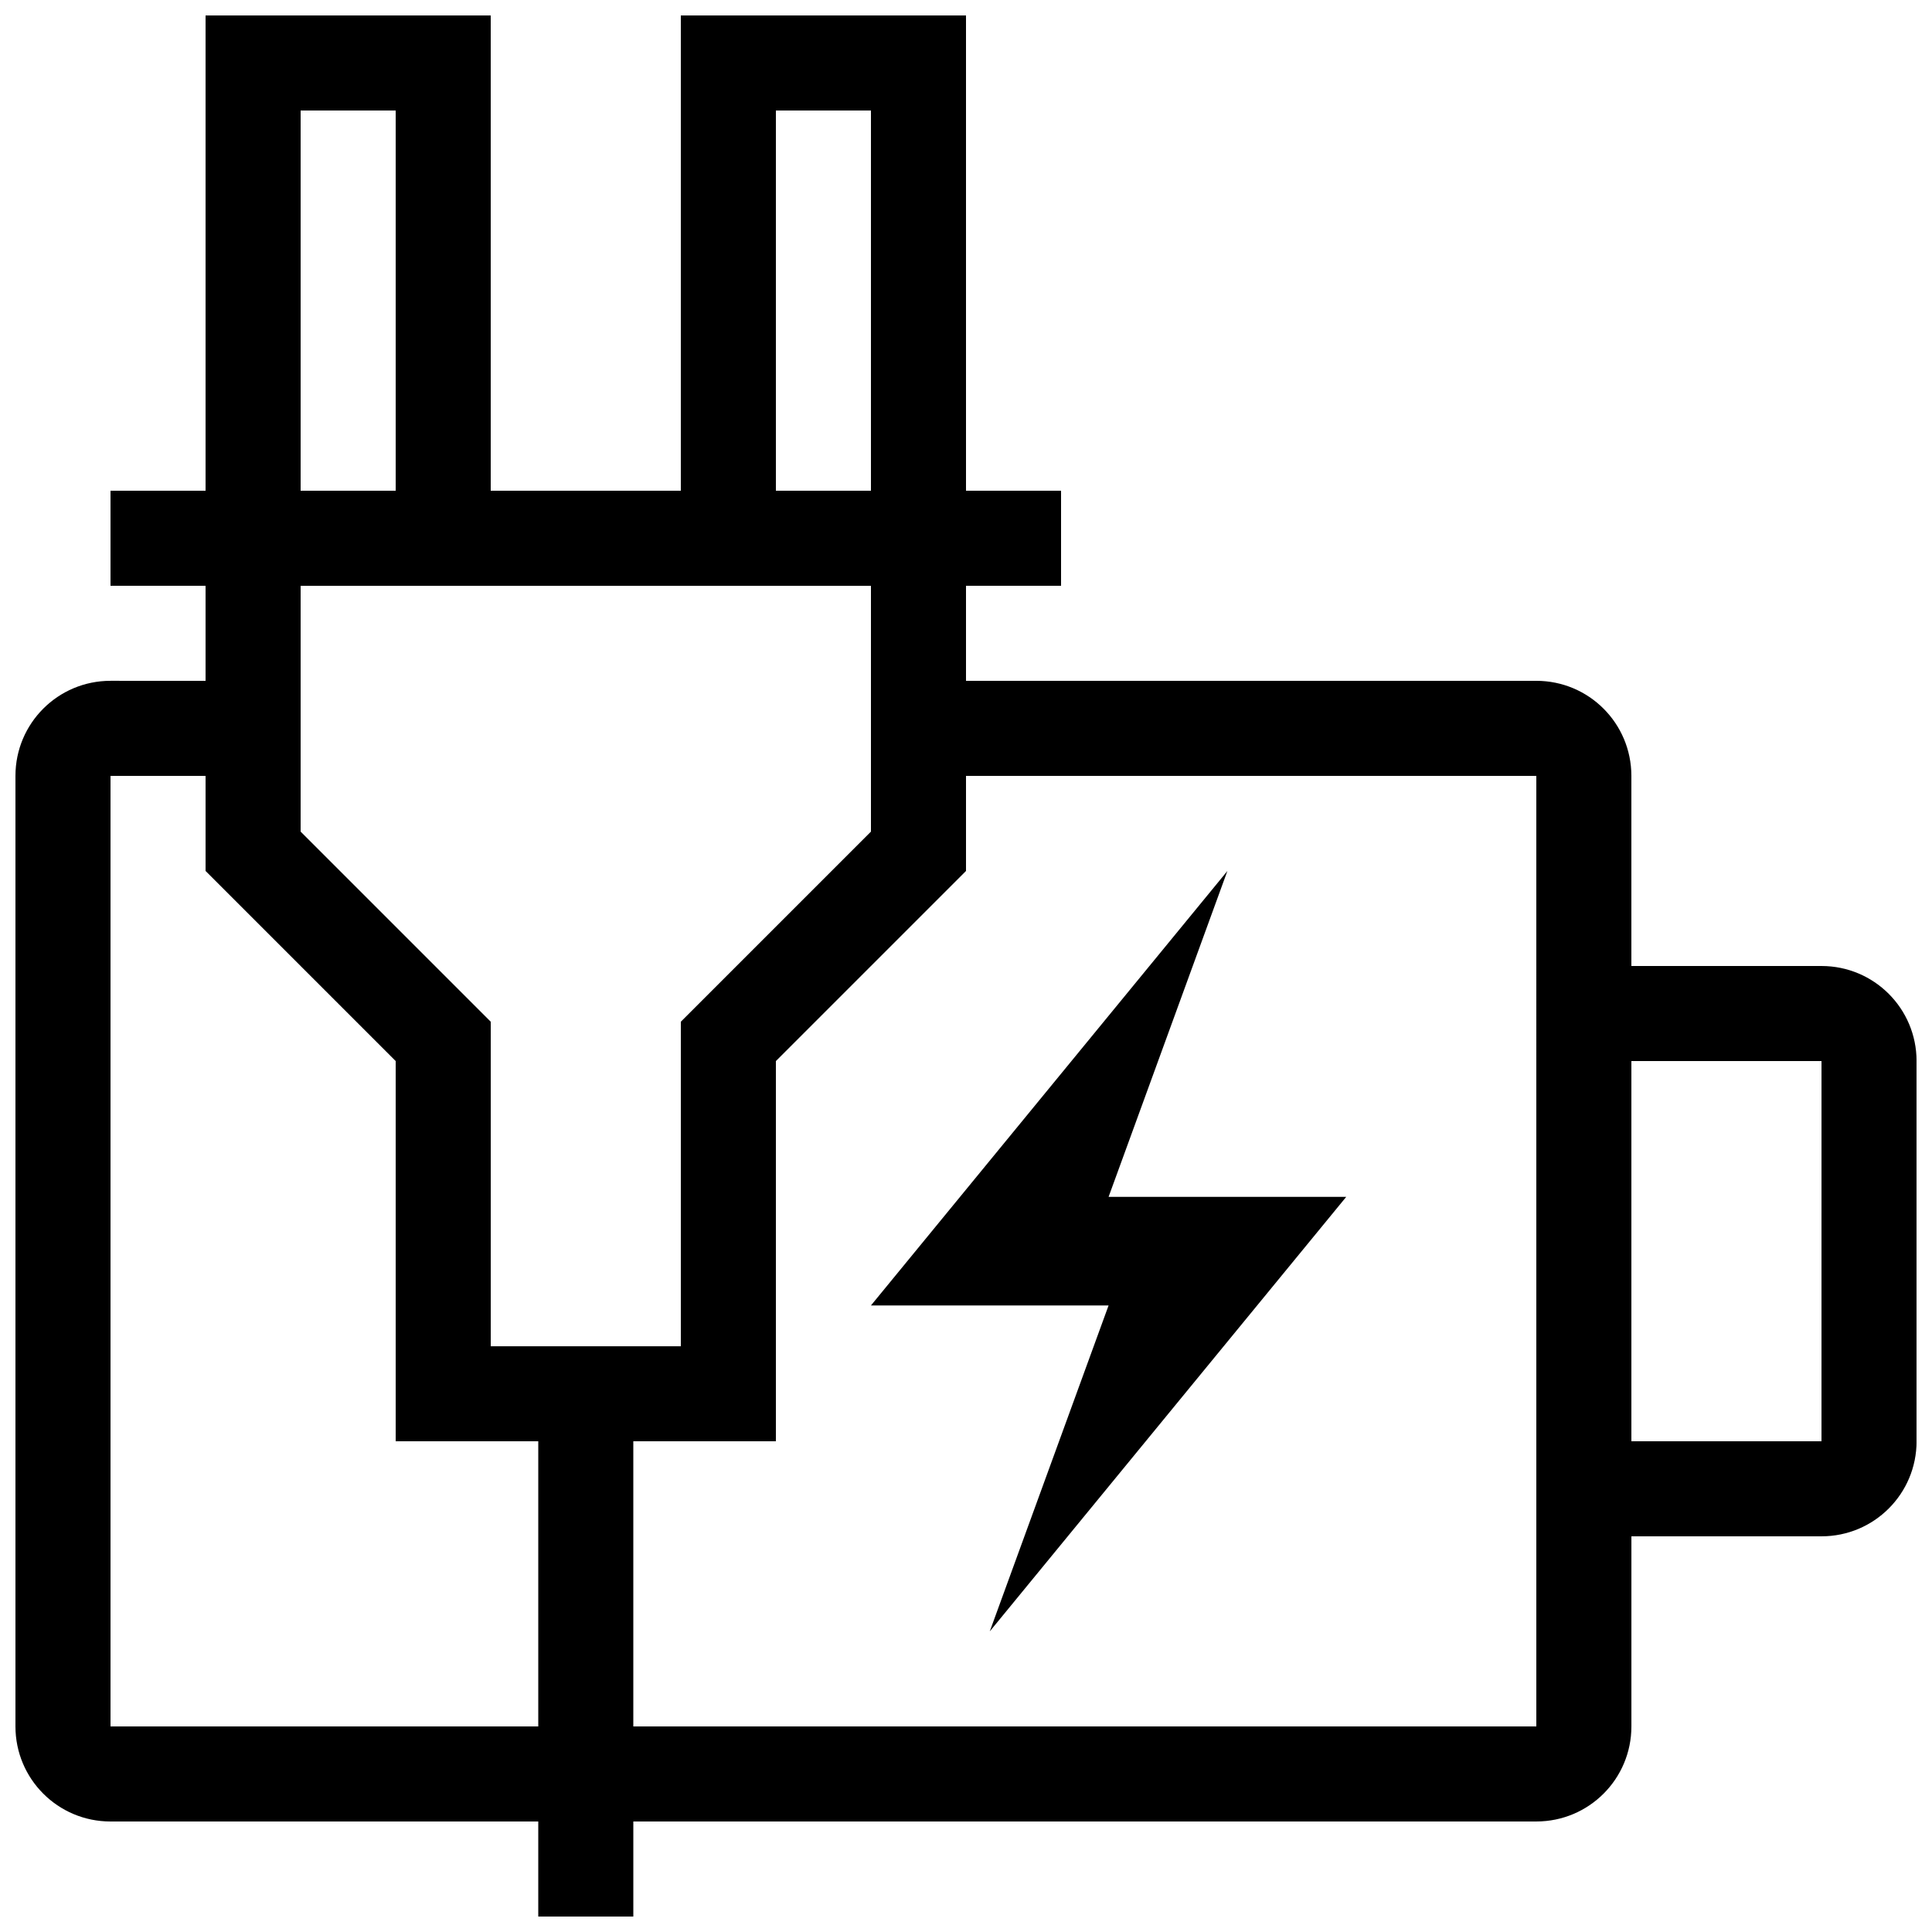 <?xml version="1.0" encoding="UTF-8"?>
<!-- Uploaded to: ICON Repo, www.iconrepo.com, Generator: ICON Repo Mixer Tools -->
<svg width="800px" height="800px" version="1.1" viewBox="144 144 512 512" xmlns="http://www.w3.org/2000/svg">
 <defs>
  <clipPath id="a">
   <path d="m148.09 148.09h503.81v503.81h-503.81z"/>
  </clipPath>
 </defs>
 <g clip-path="url(#a)">
  <path d="m626.71 400h-50.379v-50.383c0-13.926-11.266-25.191-25.191-25.191h-151.14v-25.191h25.191v-25.191h-25.191v-125.95h-75.574v125.95h-50.379v-125.95h-75.57v125.95h-25.191v25.191h25.191v25.191l-25.191-0.004c-13.926 0-25.191 11.266-25.191 25.191v251.91c0 13.926 11.266 25.191 25.191 25.191h113.36v25.191h25.191v-25.191l239.31-0.004c13.926 0 25.191-11.266 25.191-25.191v-50.379h50.383c13.926 0 25.191-11.266 25.191-25.191l-0.004-100.76c0-13.922-11.266-25.188-25.191-25.188zm-277.09-226.71h25.191v100.76h-25.191zm-125.95 0h25.191v100.76h-25.191zm62.977 428.24h-113.36v-251.91h25.191v25.191l50.383 50.383v100.76h37.785zm-12.594-100.76v-86l-50.383-50.383v-65.141h151.14v65.141l-50.383 50.383v86zm277.09 100.76h-239.31v-75.574h37.785v-100.76l50.383-50.383v-25.191h151.14zm75.57-75.574h-50.379v-100.76h50.383zm-157.44-151.14-31.488 86.371h62.977l-94.465 115.15 31.488-86.375h-62.977z"/>
 </g>
</svg>